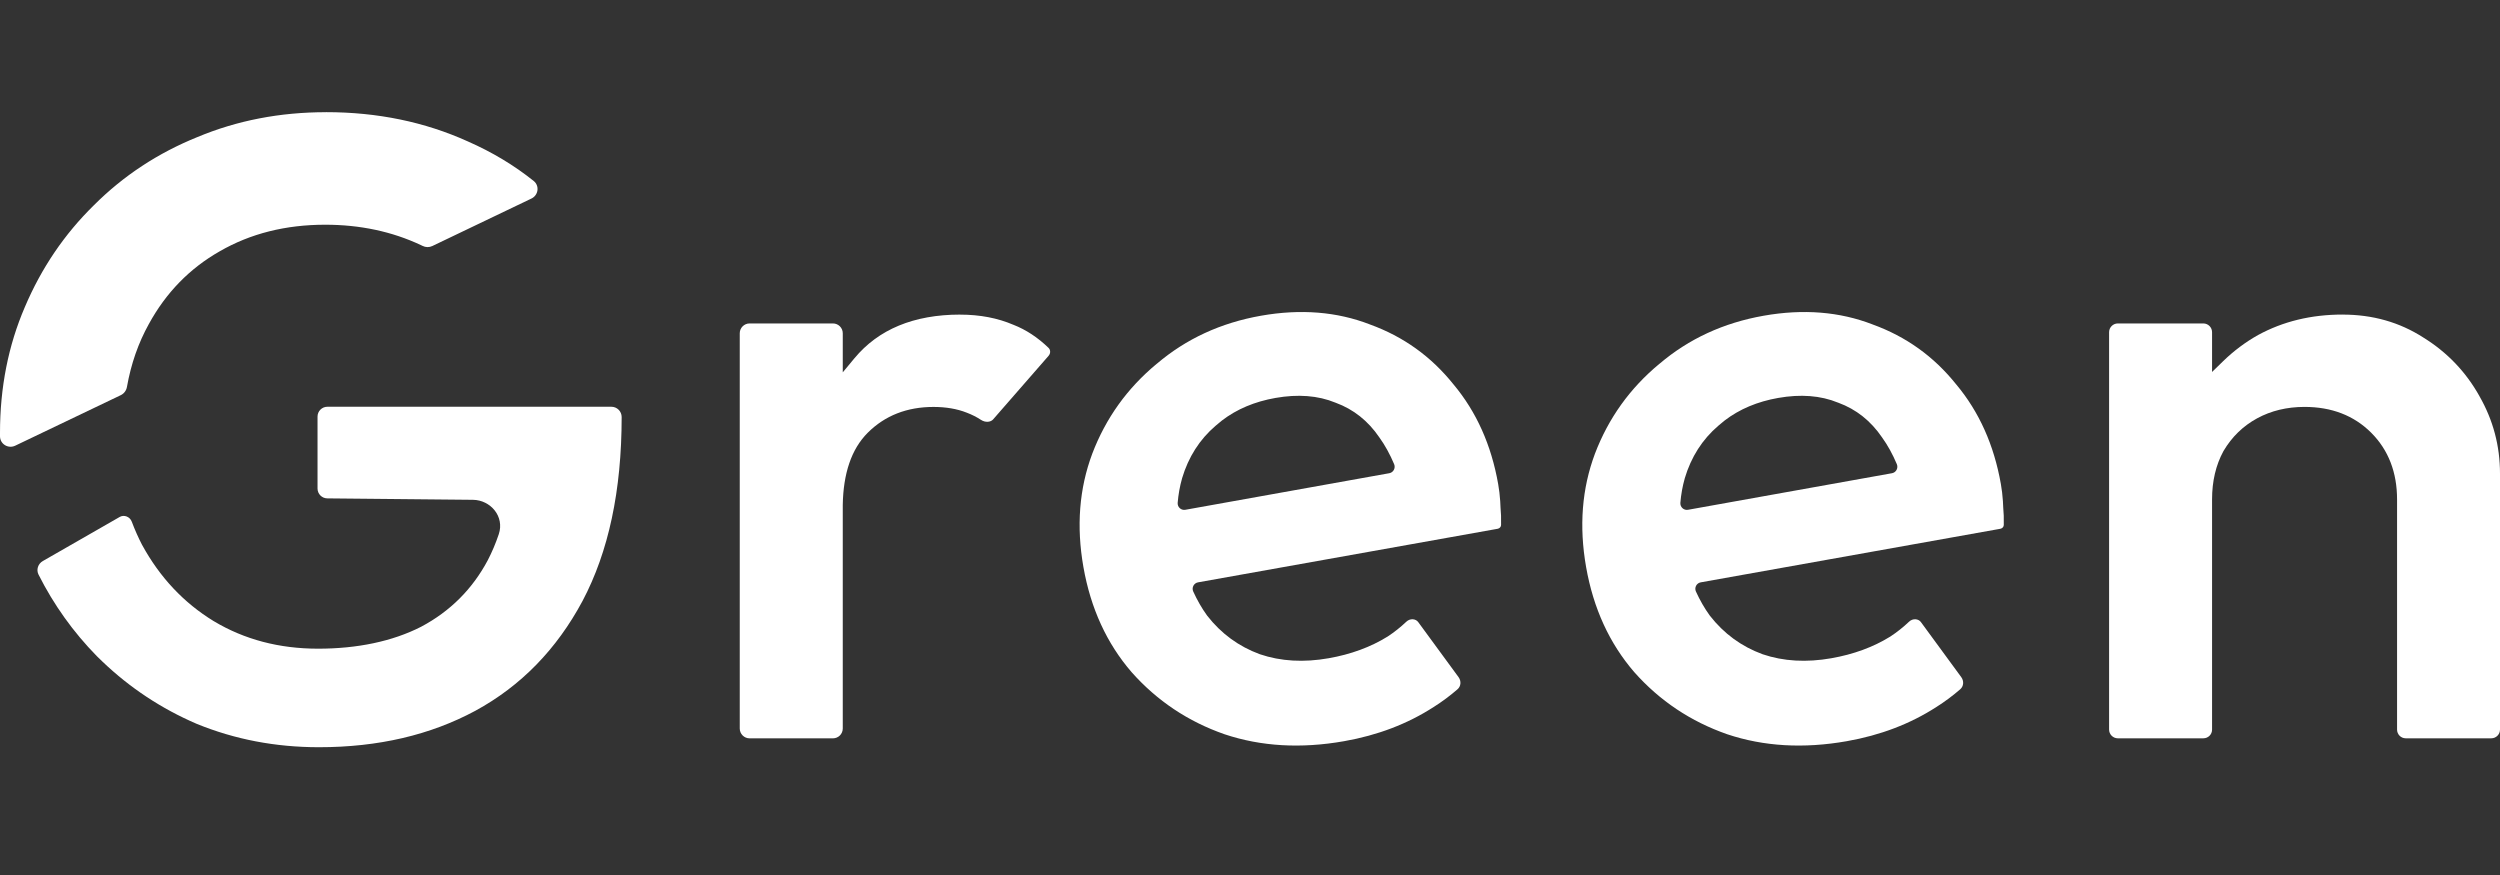 <svg width="160" height="56" viewBox="0 0 160 56" fill="none" xmlns="http://www.w3.org/2000/svg">
<rect x="0" y="0" width="160" height="56" fill="#333333" stroke="none"/>
<g clip-path="url(#clip0_1903_15957)">
<path d="M149.926 20.134C151.854 20.134 153.572 20.624 155.088 21.598L155.094 21.602C156.622 22.548 157.818 23.8 158.69 25.362V25.366C159.562 26.89 160 28.538 160 30.318V46.694C160 47.002 159.748 47.252 159.44 47.252H153.97C153.66 47.252 153.412 47.002 153.412 46.694V31.964C153.412 30.242 152.866 28.806 151.758 27.696C150.648 26.586 149.212 26.042 147.49 26.042C146.37 26.042 145.354 26.284 144.454 26.774C143.554 27.264 142.838 27.962 142.31 28.856L142.302 28.868C141.81 29.77 141.572 30.806 141.572 31.962V46.696C141.572 47.004 141.324 47.252 141.012 47.252H135.542C135.234 47.252 134.982 47.002 134.982 46.694V21.26C134.982 20.952 135.234 20.7 135.542 20.7H141.012C141.322 20.7 141.572 20.952 141.572 21.26V23.806L142.284 23.112C142.946 22.468 143.706 21.894 144.52 21.44C146.116 20.57 147.916 20.132 149.93 20.132L149.926 20.134Z" fill="white"/>
<path fill-rule="evenodd" clip-rule="evenodd" d="M80.705 20.206C83.245 19.758 85.561 19.948 87.665 20.76L87.673 20.764C89.813 21.538 91.597 22.816 93.027 24.606L93.033 24.612C94.489 26.356 95.443 28.476 95.883 30.98C95.945 31.326 95.987 31.69 96.013 32.066L96.033 32.476C96.065 32.804 96.079 33.18 96.069 33.598C96.067 33.712 95.981 33.818 95.849 33.842L76.675 37.27C76.547 37.292 76.437 37.374 76.377 37.488C76.317 37.602 76.313 37.74 76.367 37.856C76.619 38.41 76.913 38.926 77.257 39.4L77.267 39.412C78.157 40.552 79.279 41.374 80.625 41.868L80.635 41.872C81.977 42.328 83.447 42.406 85.031 42.128C86.453 41.878 87.715 41.416 88.803 40.742L88.813 40.736C89.241 40.454 89.639 40.136 90.007 39.788C90.251 39.556 90.609 39.6 90.763 39.81L93.347 43.336C93.535 43.592 93.497 43.926 93.285 44.11C92.811 44.522 92.301 44.902 91.753 45.25H91.751C90.079 46.33 88.169 47.058 86.023 47.436C83.253 47.924 80.707 47.772 78.375 46.994C76.031 46.176 74.047 44.85 72.419 43.014C70.835 41.178 69.805 38.942 69.339 36.294C68.879 33.68 69.071 31.264 69.903 29.04C70.769 26.764 72.143 24.846 74.029 23.284H74.033C75.909 21.686 78.131 20.66 80.705 20.206ZM85.469 25.77C84.347 25.308 83.061 25.216 81.631 25.468C80.303 25.702 79.157 26.182 78.203 26.914L77.805 27.244C76.775 28.122 76.057 29.252 75.651 30.616V30.622C75.509 31.116 75.417 31.636 75.371 32.178C75.361 32.308 75.409 32.436 75.507 32.524C75.603 32.612 75.735 32.65 75.863 32.626L88.913 30.286C89.039 30.264 89.147 30.184 89.207 30.072C89.267 29.96 89.275 29.826 89.225 29.708C88.955 29.07 88.641 28.496 88.277 27.992C87.561 26.94 86.629 26.196 85.485 25.776C85.479 25.774 85.473 25.772 85.467 25.77H85.469Z" fill="white"/>
<path fill-rule="evenodd" clip-rule="evenodd" d="M112.877 20.206C115.417 19.758 117.733 19.948 119.837 20.76L119.845 20.764C121.986 21.538 123.77 22.816 125.2 24.606L125.206 24.612C126.662 26.356 127.616 28.476 128.056 30.98C128.118 31.326 128.16 31.69 128.186 32.066L128.206 32.476C128.238 32.804 128.252 33.18 128.242 33.598C128.24 33.712 128.154 33.818 128.022 33.842L108.847 37.27C108.719 37.292 108.609 37.374 108.549 37.488C108.489 37.602 108.485 37.74 108.539 37.856C108.791 38.41 109.085 38.926 109.429 39.4L109.439 39.412C110.329 40.552 111.451 41.374 112.797 41.868L112.807 41.872C114.149 42.328 115.619 42.406 117.203 42.128C118.625 41.878 119.887 41.416 120.976 40.742L120.986 40.736C121.414 40.454 121.812 40.136 122.18 39.788C122.424 39.556 122.782 39.6 122.936 39.81L125.52 43.336C125.708 43.592 125.67 43.926 125.458 44.11C124.984 44.522 124.474 44.902 123.926 45.25H123.924C122.252 46.33 120.341 47.058 118.195 47.436C115.425 47.924 112.879 47.772 110.547 46.994C108.203 46.176 106.219 44.85 104.591 43.014C103.007 41.178 101.977 38.942 101.511 36.294C101.051 33.68 101.243 31.264 102.075 29.04C102.941 26.764 104.315 24.846 106.201 23.284H106.205C108.081 21.686 110.303 20.66 112.877 20.206ZM117.639 25.77C116.517 25.308 115.231 25.216 113.803 25.468C112.475 25.702 111.329 26.182 110.375 26.914L109.977 27.244C108.947 28.122 108.229 29.252 107.823 30.616V30.622C107.681 31.116 107.589 31.636 107.543 32.178C107.533 32.308 107.581 32.436 107.679 32.524C107.775 32.612 107.907 32.65 108.035 32.626L121.086 30.286C121.212 30.264 121.32 30.184 121.38 30.072C121.44 29.96 121.448 29.826 121.398 29.708C121.128 29.07 120.814 28.496 120.45 27.992C119.733 26.94 118.801 26.196 117.657 25.776C117.651 25.774 117.645 25.772 117.639 25.77Z" fill="white"/>
<path d="M61.445 20.136C62.719 20.136 63.853 20.356 64.851 20.784L64.863 20.788C65.663 21.102 66.411 21.592 67.107 22.264C67.235 22.386 67.251 22.61 67.107 22.774L63.559 26.842C63.407 27.016 63.075 27.064 62.777 26.868C62.499 26.686 62.197 26.534 61.875 26.412C61.251 26.164 60.535 26.044 59.743 26.044C58.057 26.044 56.641 26.59 55.533 27.698C54.479 28.752 53.971 30.318 53.937 32.314C53.937 32.386 53.937 32.46 53.937 32.532V46.624C53.937 46.972 53.655 47.254 53.307 47.254H47.974C47.627 47.254 47.344 46.972 47.344 46.624V21.33C47.344 20.982 47.627 20.7 47.974 20.7H53.307C53.655 20.7 53.937 20.982 53.937 21.33V21.57C53.937 21.57 53.937 21.58 53.937 21.584V21.608C53.937 21.608 53.937 21.636 53.937 21.664V23.83L54.681 22.932H54.683C56.211 21.082 58.481 20.134 61.449 20.134L61.445 20.136Z" fill="white"/>
<path d="M39.128 26.032C39.492 26.032 39.786 26.326 39.786 26.69C39.786 31.404 38.944 35.32 37.284 38.458C35.62 41.566 33.332 43.906 30.422 45.49C27.544 47.04 24.21 47.822 20.414 47.822C17.632 47.822 15.024 47.322 12.584 46.324C10.326 45.352 8.314 44.022 6.546 42.332L6.194 41.99C4.68 40.444 3.436 38.702 2.464 36.77C2.312 36.466 2.426 36.086 2.742 35.906L7.666 33.082C7.934 32.928 8.312 33.058 8.436 33.394C8.628 33.906 8.848 34.4 9.096 34.88L9.102 34.888C10.232 36.952 11.756 38.578 13.676 39.752H13.678C15.64 40.93 17.87 41.516 20.358 41.516C22.846 41.516 25.108 41.054 26.956 40.11L26.962 40.106C28.812 39.122 30.236 37.7 31.22 35.85C31.492 35.324 31.726 34.77 31.922 34.188C32.304 33.048 31.388 32 30.27 31.988L20.946 31.896C20.6 31.892 20.322 31.612 20.322 31.266V26.662C20.322 26.314 20.604 26.032 20.952 26.032H39.128Z" fill="white"/>
<path d="M20.868 7.178C24.156 7.178 27.182 7.802 29.94 9.05C31.494 9.732 32.9 10.576 34.156 11.582C34.544 11.894 34.458 12.494 34.01 12.708L27.668 15.746C27.47 15.84 27.242 15.836 27.046 15.738C27.01 15.72 26.974 15.702 26.938 15.686C25.086 14.816 23.044 14.382 20.814 14.382C18.28 14.382 16.03 14.948 14.064 16.082C12.136 17.178 10.624 18.73 9.528 20.734C8.852 21.948 8.384 23.292 8.124 24.764C8.084 24.992 7.94 25.19 7.73 25.29L0.978 28.522C0.528 28.738 0.006 28.426 0 27.928C0 27.854 0 27.782 0 27.708C0 24.798 0.53 22.114 1.588 19.656C2.646 17.16 4.12 14.986 6.01 13.134C7.9 11.244 10.112 9.79 12.644 8.768C15.178 7.71 17.92 7.18 20.868 7.18V7.178Z" fill="white"/>
</g>
<defs>
<clipPath id="clip0_1903_15957">
<rect width="160" height="40.645" fill="white" transform="translate(0 7.178)"/>
</clipPath>
</defs>
</svg>
